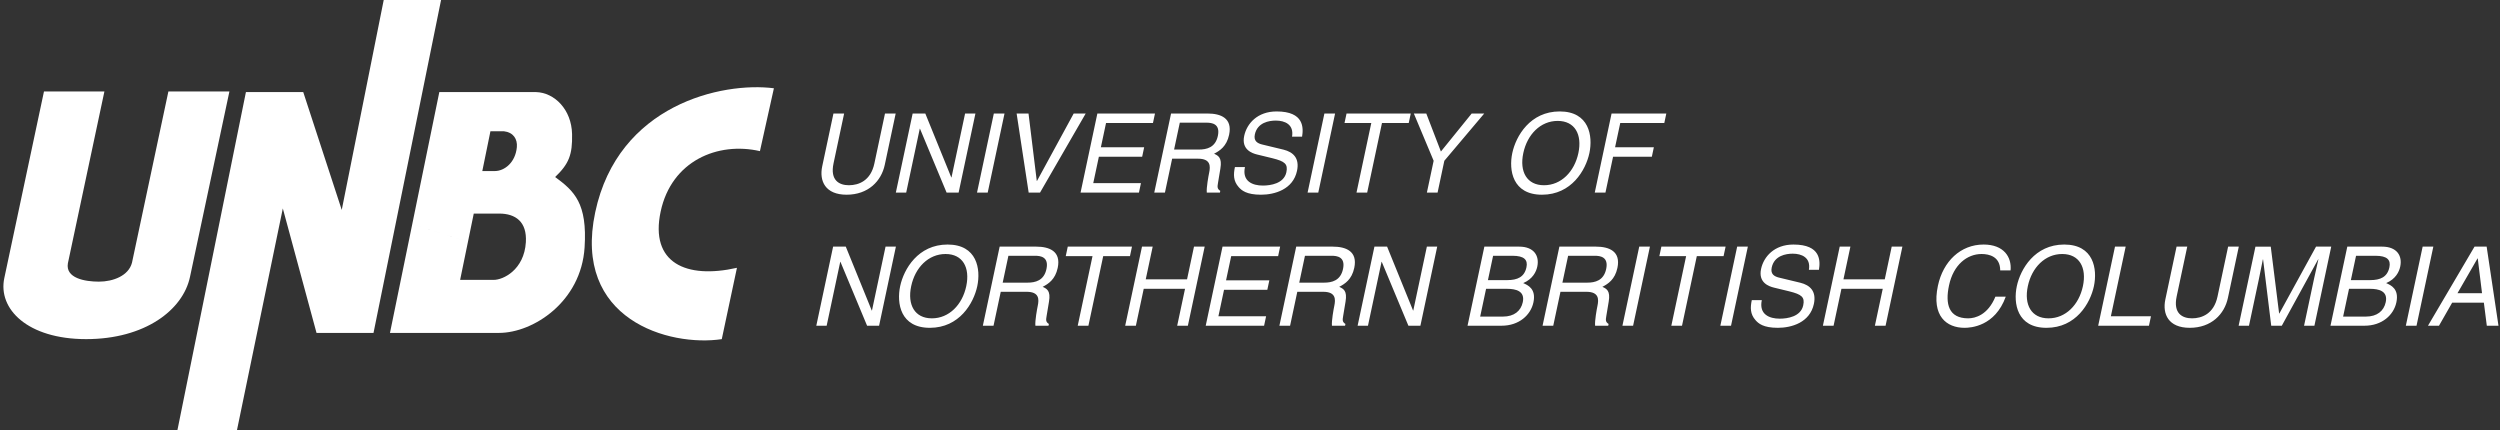 <svg xmlns="http://www.w3.org/2000/svg" viewBox="0 0 581 100"><rect x="0" y="0" width="581" height="100" fill="#333333" stroke="none"/><g fill="#FFF" fill-rule="evenodd"><path fill-rule="nonzero" d="M57.153 21.397 41.233 99.96h13.84l10.655-51.521 7.833 28.929h13.244L102.502.002H89.176l-9.754 48.785-8.948-27.39h-13.32M108.758 56.17l1.343-6.533 5.964-.002c3.705.02 6.434 1.856 6.146 6.652-.389 6.418-5.284 8.782-7.488 8.756h-7.789l1.824-8.873-12.956-4.043-5.172 25.24h25.385c7.914-.027 19.034-7.218 19.844-19.855.664-10.272-2.37-13.091-6.844-16.372 3.194-3.046 4.042-5.185 3.935-9.985-.128-5.682-4.059-9.656-8.427-9.758h-22.425l-2.2 10.735 13.206 2.648.87-4.27 3.149-.003c2.173.25 3.163 1.81 2.994 3.69-.331 3.583-2.866 5.531-5.09 5.557h-2.94l1.017-4.974-13.205-2.648-4.097 19.995 12.956 4.043"/><path d="M22.992 65.455c-3.304 0-7.81-.824-7.215-4.266l8.486-39.93H10.22S2.521 57.47 1 64.63c-1.522 7.162 5.382 14.183 19.017 14.183 13.63 0 22.503-6.747 24.136-14.46l9.163-43.095H39.134l-8.46 39.792c-.778 3.029-4.377 4.404-7.682 4.404M179.856 20.514c-12.033-1.547-36.208 3.792-41.523 28.8-5.316 25.008 17.224 31.328 29.408 29.503l3.526-16.578c-11.807 2.668-20.272-1.125-17.732-13.066 2.509-11.802 13.298-16.296 23.074-14.05l3.247-14.61"/><path fill-rule="nonzero" d="m208.156 26.383-2.536 11.93c-.8 3.763-3.83 6.938-8.873 6.938-4.94 0-6.391-3.175-5.662-6.605l2.607-12.263h2.483l-2.459 11.572c-.85 3.993 1.348 5.094 3.576 5.094 2.279 0 5.061-1.05 5.91-5.043l2.47-11.623h2.484M224.284 26.383h2.405l-3.907 18.382h-2.79l-6.187-14.849h-.052l-3.156 14.849h-2.407l3.907-18.382h2.944l6.035 14.848h.05l3.158-14.848M229.541 44.765h-2.484l3.908-18.382h2.483l-3.907 18.382M249.525 26.383h2.79L241.7 44.765h-2.636l-2.8-18.382h2.764l1.918 15.668h.051l8.528-15.668M264.69 44.765H251.12l3.907-18.382h13.39l-.469 2.202h-10.905l-1.198 5.632h10.06l-.466 2.201h-10.062l-1.306 6.145h11.085l-.468 2.202M274.187 28.508h6.194c1.228 0 3.254.23 2.65 3.072-.578 2.713-2.595 3.174-4.412 3.174h-5.76l1.328-6.246Zm-1.78 8.371h6.016c2.97 0 2.901 1.767 2.58 3.278-.147.69-.663 3.481-.544 4.608h3.046l.087-.41c-.675-.435-.721-.82-.53-1.844l.555-3.327c.44-2.56-.51-3.02-1.468-3.457 1.324-.69 2.919-1.689 3.496-4.402.827-3.893-1.97-4.942-4.992-4.942h-8.498l-3.907 18.382h2.483l1.676-7.886M300.273 31.76c.475-2.842-1.689-3.737-3.764-3.737-1.561 0-4.29.434-4.884 3.224-.332 1.562.66 2.073 1.682 2.33l4.992 1.203c2.261.563 3.749 1.996 3.128 4.916-.924 4.351-5.226 5.555-8.375 5.555-3.404 0-4.517-1.024-5.179-1.766-1.264-1.41-1.244-2.944-.878-4.66h2.329c-.707 3.328 1.799 4.3 4.155 4.3 1.792 0 4.91-.46 5.472-3.097.406-1.92-.358-2.534-3.227-3.252l-3.577-.87c-1.144-.28-3.679-1.126-2.998-4.326.61-2.867 3.078-5.683 7.531-5.683 6.427 0 6.25 3.84 5.923 5.862h-2.33M306.365 44.765h-2.483l3.907-18.382h2.484l-3.908 18.382M312.936 26.383h14.924l-.47 2.202h-6.218l-3.442 16.18h-2.482l3.44-16.18h-6.222l.47-2.202M334.09 44.765h-2.484l1.572-7.399-4.602-10.983h2.893l3.396 8.832 7.151-8.832h2.918l-9.273 10.983-1.57 7.399M366.815 35.574c-.92 4.326-3.995 7.475-7.988 7.475-3.996 0-5.732-3.149-4.812-7.475.92-4.327 3.994-7.475 7.988-7.475s5.73 3.148 4.812 7.475Zm2.56 0c.844-3.968-.042-9.677-6.903-9.677-6.86 0-10.175 5.709-11.017 9.677-.843 3.968.042 9.677 6.902 9.677 6.862 0 10.174-5.71 11.018-9.677M373.105 44.765h-2.485l3.908-18.382h12.722l-.466 2.202h-10.24l-1.199 5.632h9.012l-.468 2.201h-9.01l-1.774 8.347M205.801 57.317h2.405l-3.906 18.38h-2.79l-6.189-14.848h-.05l-3.157 14.848h-2.406l3.906-18.38h2.946l6.033 14.847h.052l3.156-14.847M224.557 66.507c-.92 4.327-3.996 7.475-7.989 7.475s-5.73-3.148-4.81-7.475c.918-4.326 3.994-7.476 7.989-7.476 3.993 0 5.729 3.15 4.81 7.476Zm2.56 0c.843-3.967-.042-9.677-6.902-9.677-6.862 0-10.175 5.71-11.018 9.677-.844 3.969.043 9.677 6.903 9.677 6.861 0 10.173-5.708 11.017-9.677M234.353 59.442h6.196c1.228 0 3.254.23 2.648 3.072-.576 2.713-2.594 3.174-4.412 3.174h-5.76l1.328-6.246Zm-1.778 8.371h6.016c2.969 0 2.901 1.766 2.578 3.276-.145.691-.662 3.481-.544 4.608h3.047l.088-.409c-.676-.435-.723-.819-.53-1.844l.554-3.328c.441-2.56-.51-3.02-1.467-3.455 1.323-.692 2.919-1.69 3.495-4.403.828-3.892-1.97-4.941-4.99-4.941h-8.5l-3.907 18.38h2.482l1.678-7.884M248.148 57.317h14.924l-.467 2.202h-6.22l-3.44 16.178h-2.484l3.44-16.178h-6.22l.467-2.202M277.485 57.317h2.483l-3.907 18.38h-2.483l1.823-8.576h-9.6l-1.823 8.576h-2.484l3.907-18.38h2.484l-1.616 7.603h9.6l1.616-7.603M293.776 75.697h-13.568l3.906-18.38h13.388l-.466 2.202H286.13l-1.197 5.631h10.061l-.469 2.202h-10.06l-1.305 6.144h11.084l-.468 2.201M303.273 59.442h6.195c1.23 0 3.255.23 2.65 3.072-.577 2.713-2.595 3.174-4.413 3.174h-5.76l1.328-6.246Zm-1.78 8.371h6.016c2.97 0 2.902 1.766 2.58 3.276-.146.691-.662 3.481-.544 4.608h3.047l.087-.409c-.676-.435-.723-.819-.53-1.844l.554-3.328c.442-2.56-.51-3.02-1.467-3.455 1.324-.692 2.92-1.69 3.496-4.403.828-3.892-1.97-4.941-4.992-4.941h-8.499l-3.908 18.38h2.484l1.676-7.884M331.602 57.317h2.406l-3.906 18.38h-2.79l-6.19-14.848h-.05l-3.156 14.848h-2.407l3.908-18.38h2.944l6.033 14.847h.051l3.157-14.847M346.997 59.442h4.506c2.765 0 3.606.972 3.242 2.687-.478 2.253-2.089 2.97-4.472 2.97h-4.478l1.202-5.657Zm-5.94 16.255h7.911c4.07 0 6.775-2.483 7.401-5.427.67-3.149-1.276-3.994-2.376-4.48 2.224-.947 3.019-2.636 3.274-3.839.533-2.51-.782-4.634-4.211-4.634h-8.09l-3.909 18.38Zm4.307-8.576h4.89c2.022 0 4.191.512 3.642 3.098-.435 2.048-2.017 3.355-4.604 3.355h-5.299l1.371-6.453M364.43 59.442h6.195c1.23 0 3.254.23 2.651 3.072-.577 2.713-2.596 3.174-4.413 3.174h-5.76l1.328-6.246Zm-1.78 8.371h6.017c2.969 0 2.901 1.766 2.58 3.276-.147.691-.663 3.481-.544 4.608h3.046l.087-.409c-.675-.435-.721-.819-.53-1.844l.554-3.328c.441-2.56-.51-3.02-1.467-3.455 1.326-.692 2.919-1.69 3.496-4.403.828-3.892-1.97-4.941-4.992-4.941H362.4l-3.907 18.38h2.483l1.676-7.884M379.534 75.697h-2.482l3.906-18.38h2.484l-3.908 18.38M386.104 57.317h14.925l-.469 2.202h-6.22l-3.44 16.178h-2.483l3.44-16.178h-6.22l.467-2.202M402.292 75.697h-2.483l3.908-18.38h2.483l-3.908 18.38M420.39 62.693c.478-2.842-1.687-3.738-3.76-3.738-1.563 0-4.291.436-4.885 3.226-.332 1.561.66 2.073 1.682 2.33l4.992 1.203c2.26.562 3.748 1.996 3.128 4.915-.926 4.352-5.226 5.555-8.375 5.555-3.405 0-4.519-1.023-5.18-1.767-1.263-1.408-1.243-2.944-.877-4.659h2.328c-.707 3.329 1.8 4.3 4.156 4.3 1.792 0 4.909-.46 5.469-3.096.41-1.92-.356-2.534-3.225-3.252l-3.578-.87c-1.144-.281-3.677-1.126-2.997-4.326.61-2.868 3.077-5.684 7.53-5.684 6.426 0 6.251 3.84 5.923 5.863h-2.33M439.633 57.317h2.484l-3.908 18.38h-2.483l1.823-8.576h-9.6l-1.824 8.576h-2.483l3.908-18.38h2.483l-1.616 7.603h9.6l1.616-7.603M464.85 62.847c-.005-3.227-2.566-3.816-4.333-3.816-3.329 0-6.54 2.46-7.566 7.298-.922 4.325-.092 7.653 4.464 7.653 1.613 0 4.566-.768 6.32-5.043h2.406c-2.498 6.938-8.196 7.245-9.578 7.245-4.172 0-7.691-2.714-6.19-9.779 1.203-5.658 5.26-9.575 10.611-9.575 4.737 0 6.568 2.944 6.273 6.017h-2.406M484.067 66.507c-.92 4.327-3.995 7.475-7.99 7.475-3.993 0-5.73-3.148-4.81-7.475.918-4.326 3.994-7.476 7.988-7.476 3.993 0 5.73 3.15 4.812 7.476Zm2.558 0c.844-3.967-.041-9.677-6.901-9.677-6.861 0-10.173 5.71-11.017 9.677-.844 3.969.041 9.677 6.902 9.677 6.86 0 10.174-5.708 11.016-9.677M490.566 73.496h9.32l-.468 2.201h-11.8l3.906-18.38h2.482l-3.44 16.179M520.297 57.317l-2.534 11.93c-.802 3.762-3.831 6.937-8.874 6.937-4.94 0-6.39-3.175-5.661-6.605l2.605-12.262h2.484l-2.46 11.571c-.849 3.994 1.35 5.094 3.578 5.094 2.278 0 5.06-1.05 5.91-5.043l2.47-11.622h2.482M535.463 75.697l2.308-10.854c.113-.538.66-2.867 1.024-4.582h-.051l-8.453 15.436h-2.458l-1.894-15.41h-.051c-.36 1.689-.804 4.018-.919 4.556l-2.308 10.854h-2.405l3.908-18.38h3.559l1.944 15.539h.052l8.524-15.54h3.533l-3.907 18.38h-2.406M547.545 59.442h4.506c2.765 0 3.608.972 3.242 2.687-.478 2.253-2.089 2.97-4.47 2.97h-4.482l1.204-5.657Zm-5.938 16.255h7.91c4.07 0 6.774-2.483 7.4-5.427.67-3.149-1.276-3.994-2.376-4.48 2.224-.947 3.019-2.636 3.274-3.839.533-2.51-.782-4.634-4.211-4.634h-8.09l-3.907 18.38Zm4.305-8.576h4.89c2.023 0 4.193.512 3.643 3.098-.437 2.048-2.018 3.355-4.605 3.355h-5.299l1.371-6.453M561.6 75.697h-2.483l3.907-18.38h2.482l-3.906 18.38M571.115 68.146l4.664-8.09h.052l.993 8.09h-5.71Zm6.137 2.2.681 5.35h2.714l-2.75-18.38h-2.816l-10.818 18.38h2.56l3.057-5.35h7.372"/></g></svg>